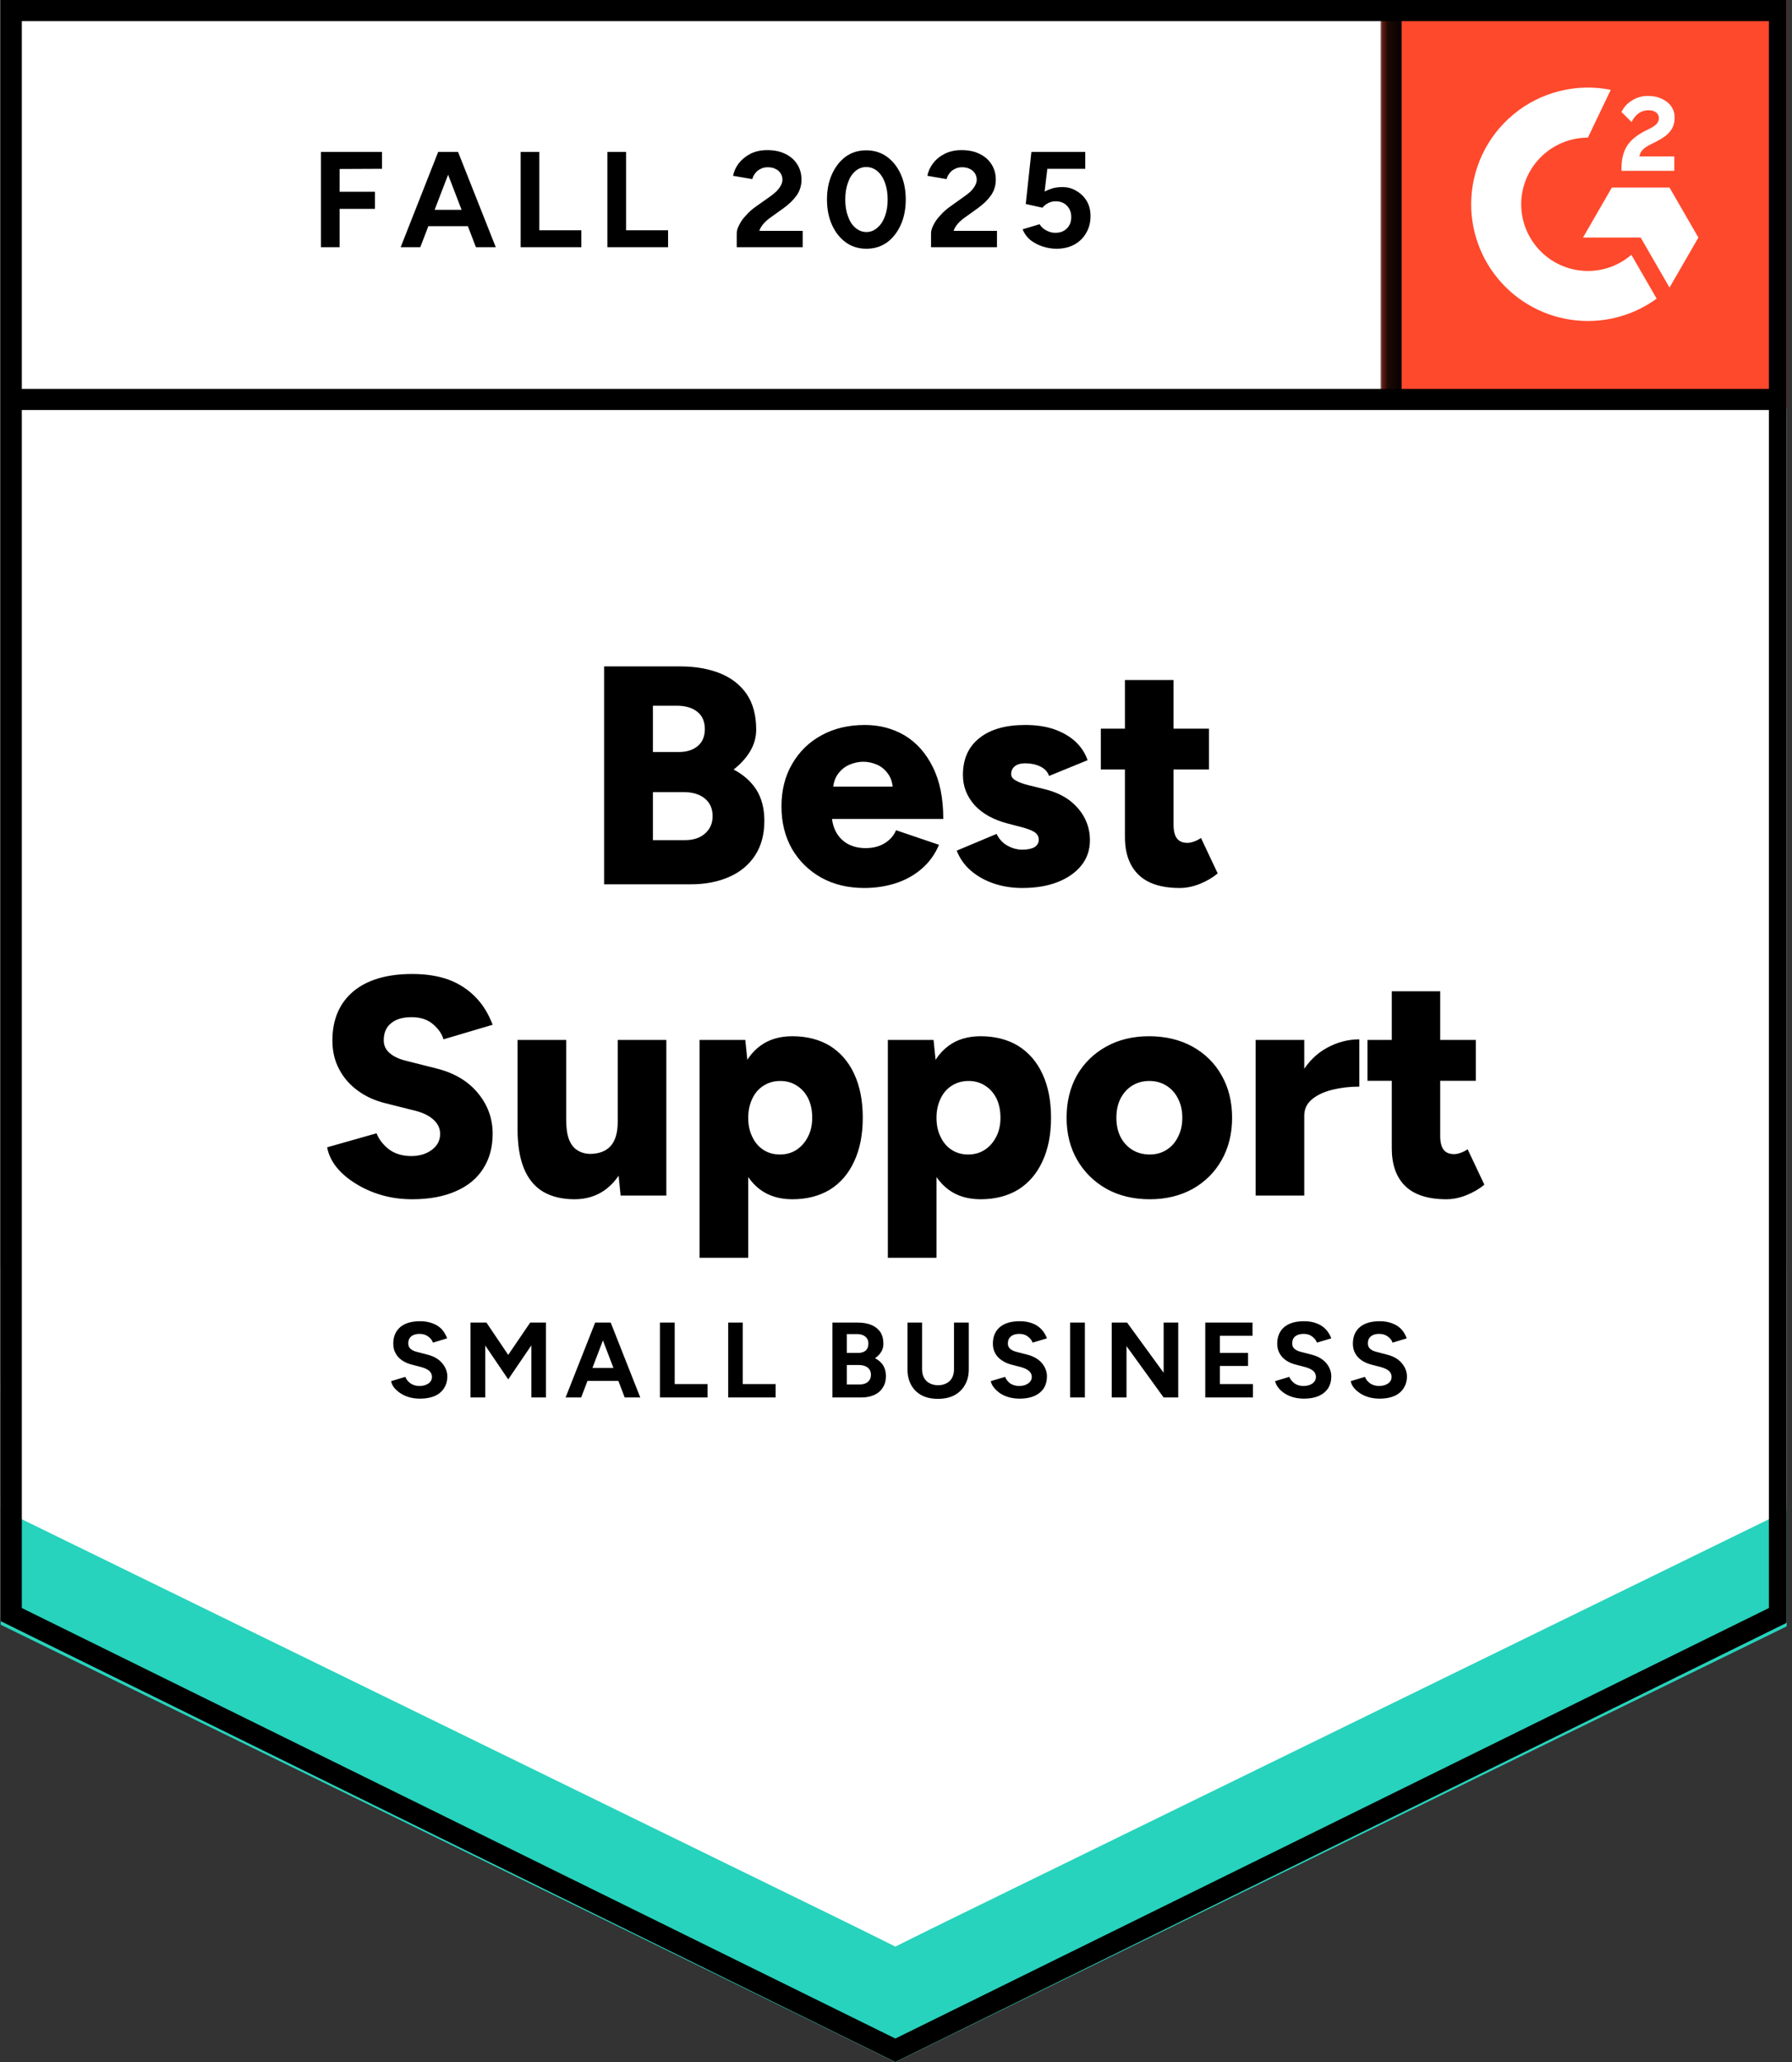 <svg width="113" height="130" viewBox="0 0 113 130" fill="none" xmlns="http://www.w3.org/2000/svg">
<rect x="0" y="0" width="113" height="130" fill="#333333" stroke="none"/>
<g clip-path="url(#clip0_3360_1853)">
<g clip-path="url(#clip1_3360_1853)">
<path d="M0.043 102.202L56.459 130L112.874 102.202V0H0.043V102.202Z" fill="white"/>
<path d="M0.043 102.202L56.459 130L112.874 102.202V0H0.043V102.202Z" fill="white"/>
<path d="M20.236 15.584V9.575H24.087V10.642L21.414 10.654V12.089H23.646V13.168H21.414V15.584H20.236ZM30.011 15.584L27.705 9.575H28.883L31.262 15.584H30.011ZM25.265 15.584L27.632 9.575H28.809L26.503 15.584H25.265ZM26.381 14.26V13.229H30.146V14.26H26.381ZM32.832 15.584V9.575H34.009V14.517H36.658V15.584H32.832ZM38.301 15.584V9.575H39.479V14.517H42.128V15.584H38.301ZM46.457 15.584V14.713C46.457 14.55 46.51 14.37 46.617 14.174C46.715 13.969 46.858 13.769 47.046 13.573C47.226 13.368 47.438 13.18 47.684 13.009L48.603 12.359C48.726 12.269 48.844 12.171 48.959 12.064C49.065 11.958 49.155 11.839 49.229 11.709C49.302 11.578 49.339 11.455 49.339 11.341C49.339 11.185 49.302 11.05 49.229 10.936C49.155 10.813 49.049 10.719 48.91 10.654C48.779 10.58 48.611 10.544 48.407 10.544C48.235 10.544 48.084 10.58 47.953 10.654C47.814 10.719 47.704 10.809 47.622 10.924C47.532 11.038 47.471 11.161 47.438 11.292L46.224 11.083C46.281 10.797 46.404 10.531 46.592 10.286C46.788 10.041 47.038 9.84 47.34 9.685C47.643 9.538 47.99 9.464 48.383 9.464C48.832 9.464 49.217 9.546 49.535 9.71C49.854 9.865 50.099 10.082 50.271 10.36C50.451 10.638 50.541 10.961 50.541 11.329C50.541 11.696 50.439 12.028 50.234 12.322C50.03 12.608 49.752 12.878 49.401 13.131L48.579 13.72C48.415 13.835 48.272 13.961 48.15 14.1C48.027 14.239 47.937 14.39 47.88 14.554H50.615V15.584H46.457ZM54.637 15.682C54.147 15.682 53.718 15.552 53.349 15.29C52.973 15.02 52.679 14.652 52.467 14.186C52.254 13.72 52.148 13.184 52.148 12.579C52.148 11.974 52.254 11.439 52.467 10.973C52.679 10.507 52.969 10.139 53.337 9.869C53.705 9.607 54.134 9.477 54.625 9.477C55.107 9.477 55.537 9.607 55.913 9.869C56.289 10.139 56.583 10.507 56.796 10.973C57.008 11.439 57.115 11.974 57.115 12.579C57.115 13.184 57.008 13.72 56.796 14.186C56.583 14.652 56.293 15.02 55.925 15.29C55.549 15.552 55.12 15.682 54.637 15.682ZM54.637 14.628C54.891 14.628 55.12 14.538 55.324 14.358C55.529 14.186 55.688 13.945 55.802 13.634C55.917 13.332 55.974 12.98 55.974 12.579C55.974 12.179 55.917 11.823 55.802 11.512C55.688 11.202 55.529 10.961 55.324 10.789C55.12 10.617 54.887 10.531 54.625 10.531C54.363 10.531 54.134 10.617 53.938 10.789C53.734 10.961 53.578 11.202 53.472 11.512C53.358 11.823 53.3 12.179 53.3 12.579C53.3 12.98 53.358 13.332 53.472 13.634C53.578 13.945 53.734 14.186 53.938 14.358C54.143 14.538 54.376 14.628 54.637 14.628ZM58.709 15.584V14.713C58.709 14.55 58.762 14.37 58.868 14.174C58.967 13.969 59.11 13.769 59.298 13.573C59.477 13.368 59.69 13.18 59.935 13.009L60.843 12.359C60.974 12.269 61.096 12.171 61.211 12.064C61.317 11.958 61.407 11.839 61.481 11.709C61.554 11.578 61.591 11.455 61.591 11.341C61.591 11.185 61.554 11.05 61.481 10.936C61.407 10.813 61.301 10.719 61.162 10.654C61.031 10.58 60.863 10.544 60.659 10.544C60.487 10.544 60.336 10.58 60.205 10.654C60.066 10.719 59.956 10.809 59.874 10.924C59.784 11.038 59.723 11.161 59.69 11.292L58.476 11.083C58.533 10.797 58.656 10.531 58.844 10.286C59.032 10.041 59.281 9.84 59.592 9.685C59.895 9.538 60.242 9.464 60.634 9.464C61.084 9.464 61.468 9.546 61.787 9.71C62.106 9.865 62.351 10.082 62.523 10.36C62.703 10.638 62.793 10.961 62.793 11.329C62.793 11.696 62.691 12.028 62.486 12.322C62.282 12.608 62.004 12.878 61.652 13.131L60.831 13.72C60.667 13.835 60.524 13.961 60.401 14.1C60.279 14.239 60.189 14.39 60.132 14.554H62.867V15.584H58.709ZM66.619 15.682C66.341 15.682 66.059 15.637 65.773 15.547C65.487 15.457 65.225 15.322 64.988 15.143C64.759 14.955 64.592 14.726 64.485 14.456L65.552 14.137C65.675 14.325 65.826 14.46 66.006 14.542C66.178 14.632 66.358 14.677 66.546 14.677C66.848 14.677 67.09 14.587 67.269 14.407C67.457 14.227 67.551 13.986 67.551 13.683C67.551 13.397 67.462 13.16 67.282 12.972C67.102 12.784 66.865 12.69 66.57 12.69C66.39 12.69 66.227 12.731 66.08 12.812C65.933 12.894 65.818 12.988 65.736 13.095L64.682 12.861L65.037 9.575H68.434V10.642H66.043L65.871 12.077C66.027 11.995 66.198 11.925 66.386 11.868C66.574 11.819 66.779 11.794 66.999 11.794C67.327 11.794 67.621 11.876 67.882 12.04C68.152 12.195 68.369 12.408 68.532 12.678C68.688 12.947 68.766 13.262 68.766 13.622C68.766 14.031 68.671 14.39 68.484 14.701C68.304 15.012 68.054 15.253 67.735 15.425C67.416 15.596 67.044 15.682 66.619 15.682Z" fill="black"/>
<path d="M38.093 55.749V42.013H42.901C43.841 42.013 44.671 42.157 45.39 42.443C46.11 42.729 46.674 43.166 47.083 43.755C47.483 44.344 47.684 45.092 47.684 45.999C47.684 46.482 47.557 46.935 47.303 47.361C47.05 47.786 46.703 48.17 46.261 48.513C46.882 48.84 47.361 49.266 47.696 49.789C48.031 50.32 48.199 50.974 48.199 51.751C48.199 52.61 48.002 53.337 47.61 53.934C47.218 54.531 46.674 54.981 45.979 55.283C45.284 55.594 44.474 55.749 43.551 55.749H38.093ZM41.171 52.965H43.195C43.735 52.965 44.16 52.822 44.47 52.536C44.781 52.258 44.936 51.898 44.936 51.457C44.936 50.983 44.773 50.611 44.446 50.341C44.119 50.071 43.669 49.936 43.097 49.936H41.171V52.965ZM41.171 47.41H42.803C43.301 47.41 43.702 47.283 44.004 47.029C44.299 46.776 44.446 46.42 44.446 45.962C44.446 45.488 44.286 45.124 43.968 44.871C43.649 44.617 43.219 44.491 42.68 44.491H41.171V47.41ZM54.502 55.982C53.48 55.982 52.577 55.766 51.792 55.332C51.007 54.891 50.39 54.286 49.94 53.517C49.499 52.74 49.278 51.849 49.278 50.844C49.278 49.822 49.503 48.926 49.953 48.158C50.402 47.381 51.02 46.78 51.804 46.355C52.589 45.922 53.501 45.705 54.539 45.705C55.463 45.705 56.301 45.926 57.053 46.367C57.797 46.817 58.386 47.479 58.819 48.354C59.261 49.229 59.482 50.32 59.482 51.629H52.099L52.442 51.261C52.442 51.702 52.532 52.095 52.712 52.438C52.892 52.773 53.145 53.031 53.472 53.211C53.799 53.382 54.167 53.468 54.576 53.468C55.059 53.468 55.467 53.362 55.803 53.149C56.138 52.937 56.371 52.667 56.502 52.34L59.212 53.26C58.95 53.873 58.578 54.384 58.096 54.793C57.622 55.193 57.078 55.492 56.465 55.688C55.843 55.884 55.189 55.982 54.502 55.982ZM52.516 49.985L52.197 49.593H56.6L56.318 49.985C56.318 49.495 56.219 49.106 56.023 48.82C55.827 48.534 55.586 48.33 55.3 48.207C55.014 48.084 54.727 48.023 54.441 48.023C54.155 48.023 53.865 48.084 53.57 48.207C53.276 48.33 53.027 48.534 52.822 48.82C52.618 49.106 52.516 49.495 52.516 49.985ZM64.461 55.982C63.823 55.982 63.226 55.888 62.67 55.7C62.114 55.512 61.632 55.242 61.223 54.891C60.823 54.547 60.524 54.126 60.328 53.628L62.842 52.573C63.006 52.908 63.239 53.157 63.541 53.321C63.844 53.484 64.15 53.566 64.461 53.566C64.788 53.566 65.046 53.513 65.234 53.407C65.413 53.292 65.503 53.137 65.503 52.941C65.503 52.736 65.409 52.573 65.221 52.45C65.033 52.336 64.763 52.234 64.412 52.144L63.566 51.923C62.65 51.686 61.947 51.297 61.456 50.758C60.966 50.21 60.72 49.576 60.72 48.857C60.72 47.851 61.068 47.074 61.763 46.527C62.45 45.979 63.41 45.705 64.645 45.705C65.34 45.705 65.949 45.795 66.472 45.975C67.004 46.163 67.449 46.42 67.809 46.747C68.169 47.083 68.426 47.475 68.582 47.925L66.153 48.918C66.064 48.657 65.875 48.456 65.589 48.317C65.311 48.186 65.001 48.121 64.657 48.121C64.371 48.121 64.15 48.182 63.995 48.305C63.84 48.428 63.762 48.595 63.762 48.808C63.762 48.963 63.856 49.094 64.044 49.2C64.232 49.315 64.51 49.417 64.878 49.507L65.92 49.764C66.534 49.92 67.049 50.157 67.466 50.476C67.883 50.803 68.198 51.179 68.41 51.604C68.623 52.029 68.729 52.483 68.729 52.965C68.729 53.578 68.549 54.11 68.189 54.56C67.829 55.009 67.327 55.361 66.681 55.614C66.043 55.86 65.303 55.982 64.461 55.982ZM74.395 55.982C73.234 55.982 72.367 55.704 71.795 55.148C71.223 54.592 70.936 53.799 70.936 52.769V42.872H74.002V51.996C74.002 52.389 74.076 52.679 74.223 52.867C74.362 53.047 74.583 53.137 74.885 53.137C75 53.137 75.139 53.108 75.302 53.051C75.458 52.994 75.601 52.92 75.732 52.83L76.786 55.062C76.476 55.324 76.1 55.545 75.658 55.725C75.225 55.896 74.804 55.982 74.395 55.982ZM69.416 48.513V45.938H76.235V48.513H69.416ZM25.988 75.605C25.318 75.605 24.68 75.519 24.075 75.347C23.462 75.168 22.91 74.922 22.419 74.612C21.929 74.309 21.528 73.966 21.218 73.581C20.907 73.189 20.711 72.772 20.629 72.33L23.744 71.447C23.891 71.823 24.145 72.155 24.504 72.441C24.864 72.719 25.318 72.866 25.866 72.882C26.405 72.891 26.855 72.764 27.215 72.502C27.575 72.24 27.754 71.901 27.754 71.484C27.754 71.157 27.628 70.871 27.374 70.626C27.113 70.372 26.749 70.18 26.283 70.049L24.333 69.559C23.654 69.395 23.065 69.129 22.567 68.761C22.06 68.394 21.667 67.944 21.389 67.412C21.103 66.881 20.96 66.276 20.96 65.597C20.96 64.281 21.398 63.251 22.272 62.507C23.155 61.771 24.394 61.403 25.988 61.403C26.863 61.403 27.628 61.522 28.282 61.759C28.936 62.004 29.496 62.364 29.962 62.838C30.428 63.304 30.796 63.893 31.066 64.604L27.963 65.524C27.865 65.172 27.64 64.849 27.288 64.555C26.945 64.269 26.499 64.126 25.951 64.126C25.396 64.126 24.966 64.252 24.664 64.506C24.353 64.751 24.198 65.111 24.198 65.585C24.198 65.912 24.325 66.182 24.578 66.395C24.823 66.607 25.163 66.767 25.596 66.873L27.534 67.363C28.646 67.641 29.512 68.156 30.134 68.909C30.755 69.661 31.066 70.515 31.066 71.472C31.066 72.33 30.865 73.066 30.465 73.68C30.072 74.301 29.496 74.775 28.735 75.102C27.975 75.437 27.059 75.605 25.988 75.605ZM39.136 75.372L38.952 73.569V65.561H42.018V75.372H39.136ZM32.636 70.589V65.561H35.702V70.589H32.636ZM35.702 70.589C35.702 71.096 35.759 71.505 35.873 71.815C35.996 72.134 36.168 72.363 36.388 72.502C36.609 72.649 36.871 72.731 37.173 72.747C37.762 72.747 38.208 72.58 38.51 72.245C38.804 71.909 38.952 71.406 38.952 70.736H39.884C39.884 71.774 39.724 72.657 39.405 73.385C39.095 74.105 38.665 74.656 38.118 75.041C37.578 75.417 36.948 75.605 36.229 75.605C35.444 75.605 34.782 75.445 34.242 75.127C33.711 74.808 33.31 74.321 33.04 73.667C32.77 73.013 32.636 72.175 32.636 71.153V70.589H35.702ZM44.115 79.296V65.561H46.997L47.181 67.363V79.296H44.115ZM49.965 75.605C49.155 75.605 48.477 75.4 47.929 74.992C47.373 74.575 46.96 73.982 46.69 73.213C46.412 72.445 46.273 71.529 46.273 70.466C46.273 69.395 46.412 68.475 46.69 67.707C46.96 66.946 47.373 66.358 47.929 65.941C48.477 65.532 49.155 65.328 49.965 65.328C50.88 65.328 51.674 65.532 52.344 65.941C53.006 66.358 53.513 66.946 53.865 67.707C54.224 68.475 54.404 69.395 54.404 70.466C54.404 71.529 54.224 72.445 53.865 73.213C53.513 73.982 53.006 74.575 52.344 74.992C51.674 75.4 50.88 75.605 49.965 75.605ZM49.18 72.784C49.572 72.784 49.92 72.686 50.222 72.49C50.525 72.294 50.766 72.02 50.946 71.668C51.126 71.325 51.216 70.924 51.216 70.466C51.216 70.008 51.134 69.608 50.97 69.264C50.799 68.913 50.557 68.639 50.247 68.443C49.944 68.246 49.597 68.148 49.204 68.148C48.812 68.148 48.46 68.246 48.15 68.443C47.839 68.639 47.602 68.913 47.438 69.264C47.267 69.624 47.181 70.025 47.181 70.466C47.181 70.924 47.267 71.325 47.438 71.668C47.602 72.02 47.835 72.294 48.137 72.49C48.44 72.686 48.787 72.784 49.18 72.784ZM55.986 79.296V65.561H58.868L59.053 67.363V79.296H55.986ZM61.836 75.605C61.027 75.605 60.348 75.4 59.801 74.992C59.245 74.575 58.832 73.982 58.562 73.213C58.284 72.445 58.145 71.529 58.145 70.466C58.145 69.395 58.284 68.475 58.562 67.707C58.832 66.946 59.245 66.358 59.801 65.941C60.348 65.532 61.027 65.328 61.836 65.328C62.752 65.328 63.545 65.532 64.216 65.941C64.878 66.358 65.385 66.946 65.736 67.707C66.096 68.475 66.276 69.395 66.276 70.466C66.276 71.529 66.096 72.445 65.736 73.213C65.385 73.982 64.878 74.575 64.216 74.992C63.545 75.4 62.752 75.605 61.836 75.605ZM61.051 72.784C61.444 72.784 61.791 72.686 62.094 72.49C62.397 72.294 62.638 72.02 62.818 71.668C62.998 71.325 63.087 70.924 63.087 70.466C63.087 70.008 63.006 69.608 62.842 69.264C62.67 68.913 62.429 68.639 62.118 68.443C61.816 68.246 61.468 68.148 61.076 68.148C60.684 68.148 60.332 68.246 60.021 68.443C59.711 68.639 59.474 68.913 59.31 69.264C59.138 69.624 59.053 70.025 59.053 70.466C59.053 70.924 59.138 71.325 59.31 71.668C59.474 72.02 59.707 72.294 60.009 72.49C60.312 72.686 60.659 72.784 61.051 72.784ZM72.506 75.605C71.476 75.605 70.569 75.388 69.784 74.955C68.999 74.513 68.381 73.908 67.932 73.14C67.482 72.363 67.257 71.472 67.257 70.466C67.257 69.461 67.474 68.569 67.907 67.793C68.349 67.024 68.966 66.419 69.759 65.978C70.544 65.544 71.443 65.328 72.457 65.328C73.487 65.328 74.399 65.544 75.192 65.978C75.985 66.419 76.598 67.024 77.032 67.793C77.473 68.569 77.694 69.461 77.694 70.466C77.694 71.472 77.473 72.363 77.032 73.14C76.598 73.908 75.989 74.513 75.204 74.955C74.419 75.388 73.52 75.605 72.506 75.605ZM72.506 72.784C72.899 72.784 73.25 72.686 73.561 72.49C73.872 72.294 74.113 72.02 74.285 71.668C74.464 71.325 74.554 70.924 74.554 70.466C74.554 70.008 74.464 69.608 74.285 69.264C74.113 68.913 73.868 68.639 73.549 68.443C73.238 68.246 72.878 68.148 72.469 68.148C72.069 68.148 71.709 68.246 71.39 68.443C71.079 68.639 70.834 68.913 70.654 69.264C70.483 69.608 70.397 70.008 70.397 70.466C70.397 70.924 70.483 71.325 70.654 71.668C70.834 72.02 71.084 72.294 71.403 72.49C71.721 72.686 72.089 72.784 72.506 72.784ZM81.435 70.295C81.435 69.232 81.647 68.349 82.072 67.645C82.497 66.934 83.037 66.403 83.691 66.051C84.337 65.7 85.012 65.524 85.715 65.524V68.504C85.118 68.504 84.554 68.569 84.022 68.7C83.491 68.831 83.062 69.031 82.735 69.301C82.407 69.571 82.244 69.914 82.244 70.331L81.435 70.295ZM79.178 75.372V65.561H82.244V75.372H79.178ZM91.209 75.605C90.048 75.605 89.181 75.327 88.609 74.771C88.045 74.215 87.763 73.422 87.763 72.392V62.495H90.817V71.619C90.817 72.011 90.89 72.302 91.037 72.49C91.176 72.67 91.397 72.76 91.7 72.76C91.822 72.76 91.961 72.731 92.117 72.674C92.272 72.617 92.415 72.543 92.546 72.453L93.601 74.685C93.29 74.947 92.914 75.168 92.472 75.347C92.039 75.519 91.618 75.605 91.209 75.605ZM86.23 68.136V65.561H93.061V68.136H86.23Z" fill="black"/>
<path d="M26.491 88.176C26.246 88.176 26.021 88.147 25.817 88.09C25.613 88.032 25.428 87.951 25.265 87.844C25.102 87.738 24.967 87.62 24.86 87.489C24.754 87.358 24.689 87.219 24.664 87.072L25.559 86.802C25.617 86.957 25.723 87.092 25.878 87.207C26.025 87.313 26.209 87.37 26.43 87.378C26.667 87.378 26.863 87.325 27.019 87.219C27.166 87.113 27.239 86.974 27.239 86.802C27.239 86.655 27.182 86.528 27.068 86.422C26.945 86.324 26.782 86.246 26.577 86.189L25.964 86.029C25.735 85.972 25.531 85.882 25.351 85.76C25.179 85.645 25.044 85.498 24.946 85.318C24.848 85.146 24.799 84.942 24.799 84.705C24.799 84.263 24.946 83.916 25.241 83.662C25.535 83.417 25.952 83.294 26.491 83.294C26.786 83.294 27.047 83.339 27.276 83.429C27.505 83.511 27.697 83.634 27.853 83.797C28 83.961 28.114 84.153 28.196 84.374L27.301 84.644C27.252 84.496 27.154 84.37 27.006 84.263C26.859 84.149 26.675 84.092 26.455 84.092C26.234 84.092 26.058 84.145 25.927 84.251C25.805 84.357 25.743 84.504 25.743 84.692C25.743 84.84 25.792 84.954 25.89 85.036C25.989 85.126 26.128 85.191 26.308 85.232L26.921 85.392C27.329 85.49 27.644 85.665 27.865 85.919C28.094 86.181 28.208 86.467 28.208 86.778C28.208 87.055 28.139 87.301 28 87.513C27.869 87.726 27.677 87.889 27.424 88.004C27.162 88.118 26.851 88.176 26.491 88.176ZM29.668 88.102V83.38H30.674L32.047 85.416L33.433 83.38H34.426V88.102H33.507V84.815L32.047 86.961L30.6 84.828V88.102H29.668ZM39.393 88.102L37.59 83.38H38.51L40.374 88.102H39.393ZM35.665 88.102L37.529 83.38H38.449L36.646 88.102H35.665ZM36.548 87.059V86.238H39.504V87.059H36.548ZM41.613 88.102V83.38H42.545V87.256H44.618V88.102H41.613ZM45.918 88.102V83.38H46.838V87.256H48.91V88.102H45.918ZM52.491 88.102V83.38H54.086C54.413 83.38 54.699 83.429 54.944 83.528C55.181 83.626 55.369 83.773 55.508 83.969C55.639 84.173 55.705 84.423 55.705 84.717C55.705 84.905 55.66 85.073 55.57 85.22C55.48 85.375 55.349 85.51 55.177 85.625C55.398 85.739 55.57 85.89 55.692 86.078C55.807 86.266 55.864 86.491 55.864 86.753C55.864 87.039 55.799 87.28 55.668 87.477C55.545 87.681 55.365 87.836 55.128 87.942C54.891 88.049 54.617 88.102 54.306 88.102H52.491ZM53.399 87.28H54.221C54.441 87.28 54.613 87.223 54.736 87.109C54.858 87.002 54.92 86.855 54.92 86.667C54.92 86.479 54.85 86.328 54.711 86.213C54.572 86.107 54.384 86.054 54.147 86.054H53.399V87.28ZM53.399 85.293H54.11C54.315 85.293 54.474 85.244 54.589 85.146C54.703 85.04 54.76 84.893 54.76 84.705C54.76 84.517 54.695 84.37 54.564 84.263C54.433 84.157 54.258 84.104 54.037 84.104H53.399V85.293ZM59.139 88.188C58.746 88.188 58.407 88.114 58.121 87.967C57.834 87.812 57.614 87.595 57.458 87.317C57.303 87.039 57.225 86.712 57.225 86.336V83.38H58.145V86.336C58.145 86.54 58.186 86.716 58.268 86.863C58.358 87.019 58.476 87.133 58.623 87.207C58.779 87.288 58.955 87.329 59.151 87.329C59.355 87.329 59.531 87.288 59.678 87.207C59.834 87.133 59.952 87.019 60.034 86.863C60.116 86.716 60.157 86.54 60.157 86.336V83.38H61.089V86.336C61.089 86.712 61.007 87.039 60.843 87.317C60.688 87.595 60.463 87.812 60.169 87.967C59.883 88.114 59.539 88.188 59.139 88.188ZM64.302 88.176C64.065 88.176 63.84 88.147 63.627 88.09C63.423 88.032 63.239 87.951 63.075 87.844C62.92 87.738 62.789 87.62 62.683 87.489C62.577 87.358 62.507 87.219 62.474 87.072L63.382 86.802C63.439 86.957 63.541 87.092 63.689 87.207C63.836 87.313 64.024 87.37 64.253 87.378C64.49 87.378 64.682 87.325 64.829 87.219C64.984 87.113 65.062 86.974 65.062 86.802C65.062 86.655 65.001 86.528 64.878 86.422C64.756 86.324 64.592 86.246 64.388 86.189L63.774 86.029C63.545 85.972 63.345 85.882 63.173 85.76C62.994 85.645 62.855 85.498 62.757 85.318C62.658 85.146 62.609 84.942 62.609 84.705C62.609 84.263 62.757 83.916 63.051 83.662C63.345 83.417 63.762 83.294 64.302 83.294C64.604 83.294 64.87 83.339 65.099 83.429C65.32 83.511 65.508 83.634 65.663 83.797C65.819 83.961 65.937 84.153 66.019 84.374L65.111 84.644C65.062 84.496 64.964 84.37 64.817 84.263C64.678 84.149 64.498 84.092 64.277 84.092C64.048 84.092 63.873 84.145 63.75 84.251C63.619 84.357 63.554 84.504 63.554 84.692C63.554 84.84 63.603 84.954 63.701 85.036C63.807 85.126 63.946 85.191 64.118 85.232L64.743 85.392C65.144 85.49 65.459 85.665 65.688 85.919C65.908 86.181 66.019 86.467 66.019 86.778C66.019 87.055 65.953 87.301 65.823 87.513C65.684 87.726 65.487 87.889 65.234 88.004C64.972 88.118 64.662 88.176 64.302 88.176ZM67.478 88.102V83.38H68.41V88.102H67.478ZM70.103 88.102V83.38H71.072L73.377 86.544V83.38H74.297V88.102H73.377L71.035 84.864V88.102H70.103ZM76.002 88.102V83.38H78.982V84.214H76.922V85.293H78.7V86.115H76.922V87.256H79.007V88.102H76.002ZM82.232 88.176C81.995 88.176 81.77 88.147 81.557 88.09C81.353 88.032 81.169 87.951 81.006 87.844C80.842 87.738 80.711 87.62 80.613 87.489C80.507 87.358 80.437 87.219 80.405 87.072L81.3 86.802C81.365 86.957 81.472 87.092 81.619 87.207C81.766 87.313 81.95 87.37 82.171 87.378C82.416 87.378 82.612 87.325 82.759 87.219C82.906 87.113 82.98 86.974 82.98 86.802C82.98 86.655 82.923 86.528 82.808 86.422C82.686 86.324 82.522 86.246 82.318 86.189L81.705 86.029C81.476 85.972 81.271 85.882 81.091 85.76C80.92 85.645 80.785 85.498 80.687 85.318C80.589 85.146 80.54 84.942 80.54 84.705C80.54 84.263 80.687 83.916 80.981 83.662C81.275 83.417 81.692 83.294 82.232 83.294C82.534 83.294 82.796 83.339 83.017 83.429C83.246 83.511 83.438 83.634 83.593 83.797C83.749 83.961 83.867 84.153 83.949 84.374L83.041 84.644C82.992 84.496 82.894 84.37 82.747 84.263C82.608 84.149 82.428 84.092 82.207 84.092C81.978 84.092 81.799 84.145 81.668 84.251C81.545 84.357 81.484 84.504 81.484 84.692C81.484 84.84 81.533 84.954 81.631 85.036C81.737 85.126 81.876 85.191 82.048 85.232L82.674 85.392C83.074 85.49 83.389 85.665 83.618 85.919C83.839 86.181 83.949 86.467 83.949 86.778C83.949 87.055 83.884 87.301 83.753 87.513C83.614 87.726 83.418 87.889 83.164 88.004C82.902 88.118 82.592 88.176 82.232 88.176ZM87.003 88.176C86.766 88.176 86.541 88.147 86.328 88.09C86.124 88.032 85.94 87.951 85.776 87.844C85.613 87.738 85.478 87.62 85.372 87.489C85.265 87.358 85.2 87.219 85.175 87.072L86.071 86.802C86.128 86.957 86.234 87.092 86.389 87.207C86.537 87.313 86.721 87.37 86.941 87.378C87.178 87.378 87.375 87.325 87.53 87.219C87.677 87.113 87.751 86.974 87.751 86.802C87.751 86.655 87.694 86.528 87.579 86.422C87.457 86.324 87.293 86.246 87.089 86.189L86.475 86.029C86.246 85.972 86.042 85.882 85.862 85.76C85.691 85.645 85.556 85.498 85.457 85.318C85.359 85.146 85.31 84.942 85.31 84.705C85.31 84.263 85.457 83.916 85.752 83.662C86.046 83.417 86.463 83.294 87.003 83.294C87.297 83.294 87.559 83.339 87.788 83.429C88.017 83.511 88.209 83.634 88.364 83.797C88.511 83.961 88.626 84.153 88.707 84.374L87.812 84.644C87.763 84.496 87.665 84.37 87.518 84.263C87.371 84.149 87.187 84.092 86.966 84.092C86.745 84.092 86.569 84.145 86.439 84.251C86.316 84.357 86.255 84.504 86.255 84.692C86.255 84.84 86.304 84.954 86.402 85.036C86.5 85.126 86.639 85.191 86.819 85.232L87.432 85.392C87.841 85.49 88.156 85.665 88.376 85.919C88.605 86.181 88.72 86.467 88.72 86.778C88.72 87.055 88.65 87.301 88.511 87.513C88.38 87.726 88.188 87.889 87.935 88.004C87.673 88.118 87.362 88.176 87.003 88.176Z" fill="black"/>
<path d="M87.119 0H112.873V25.755H87.119V0Z" fill="#FF492C"/>
<mask id="mask0_3360_1853" style="mask-type:luminance" maskUnits="userSpaceOnUse" x="87" y="0" width="26" height="26">
<path d="M87.119 0H112.873V25.755H87.119V0Z" fill="white"/>
</mask>
<g mask="url(#mask0_3360_1853)">
<path fill-rule="evenodd" clip-rule="evenodd" d="M105.578 9.863H103.377C103.438 9.518 103.65 9.325 104.081 9.107L104.487 8.901C105.212 8.529 105.598 8.111 105.598 7.429C105.606 7.232 105.564 7.036 105.477 6.859C105.39 6.681 105.26 6.529 105.099 6.414C104.773 6.169 104.374 6.048 103.916 6.048C103.56 6.045 103.212 6.144 102.911 6.334C102.623 6.505 102.392 6.756 102.247 7.058L102.884 7.694C103.131 7.196 103.49 6.951 103.962 6.951C104.361 6.951 104.607 7.157 104.607 7.442C104.607 7.681 104.487 7.879 104.029 8.111L103.77 8.238C103.204 8.523 102.812 8.848 102.586 9.219C102.359 9.584 102.247 10.055 102.247 10.619V10.771H105.578V9.864V9.863ZM105.277 11.825H101.64L99.821 14.977H103.458L105.277 18.129L107.097 14.977L105.277 11.825Z" fill="white"/>
<path fill-rule="evenodd" clip-rule="evenodd" d="M100.13 17.083C99.015 17.082 97.946 16.639 97.157 15.851C96.369 15.062 95.925 13.994 95.923 12.879C95.925 11.764 96.369 10.695 97.158 9.908C97.946 9.12 99.015 8.677 100.13 8.676L101.57 5.664C100.502 5.45 99.401 5.476 98.345 5.74C97.289 6.004 96.304 6.499 95.462 7.189C94.621 7.879 93.942 8.747 93.477 9.731C93.011 10.715 92.769 11.79 92.769 12.879C92.769 13.845 92.96 14.802 93.33 15.695C93.7 16.588 94.242 17.399 94.926 18.082C95.609 18.765 96.421 19.307 97.314 19.677C98.207 20.046 99.164 20.236 100.13 20.236C101.688 20.238 103.207 19.744 104.465 18.826L102.871 16.064C102.109 16.722 101.136 17.083 100.13 17.083Z" fill="white"/>
<path d="M87.719 0.818V25.184" stroke="black" stroke-width="1.331"/>
</g>
<path d="M0.043 102.43V94.459L56.459 122.718L112.874 94.459V102.43L56.459 130L0.043 102.43Z" fill="#27D3BC"/>
<path d="M0.043 95.128V87.156L56.459 115.415L112.874 87.156V95.128L56.459 122.698L0.043 95.128Z" fill="white"/>
<path d="M0.043 87.85V79.878L56.459 108.138L112.874 79.878V87.85L56.459 115.419L0.043 87.85Z" fill="white"/>
<path d="M112.353 25.184H0.811M112.208 101.789L56.459 129.258L0.71 101.789V0.666H112.208V101.789Z" stroke="black" stroke-width="1.331"/>
</g>
</g>
<defs>
<clipPath id="clip0_3360_1853">
<rect width="113" height="130" fill="white"/>
</clipPath>
<clipPath id="clip1_3360_1853">
<rect width="112.667" height="130" fill="white"/>
</clipPath>
</defs>
</svg>
